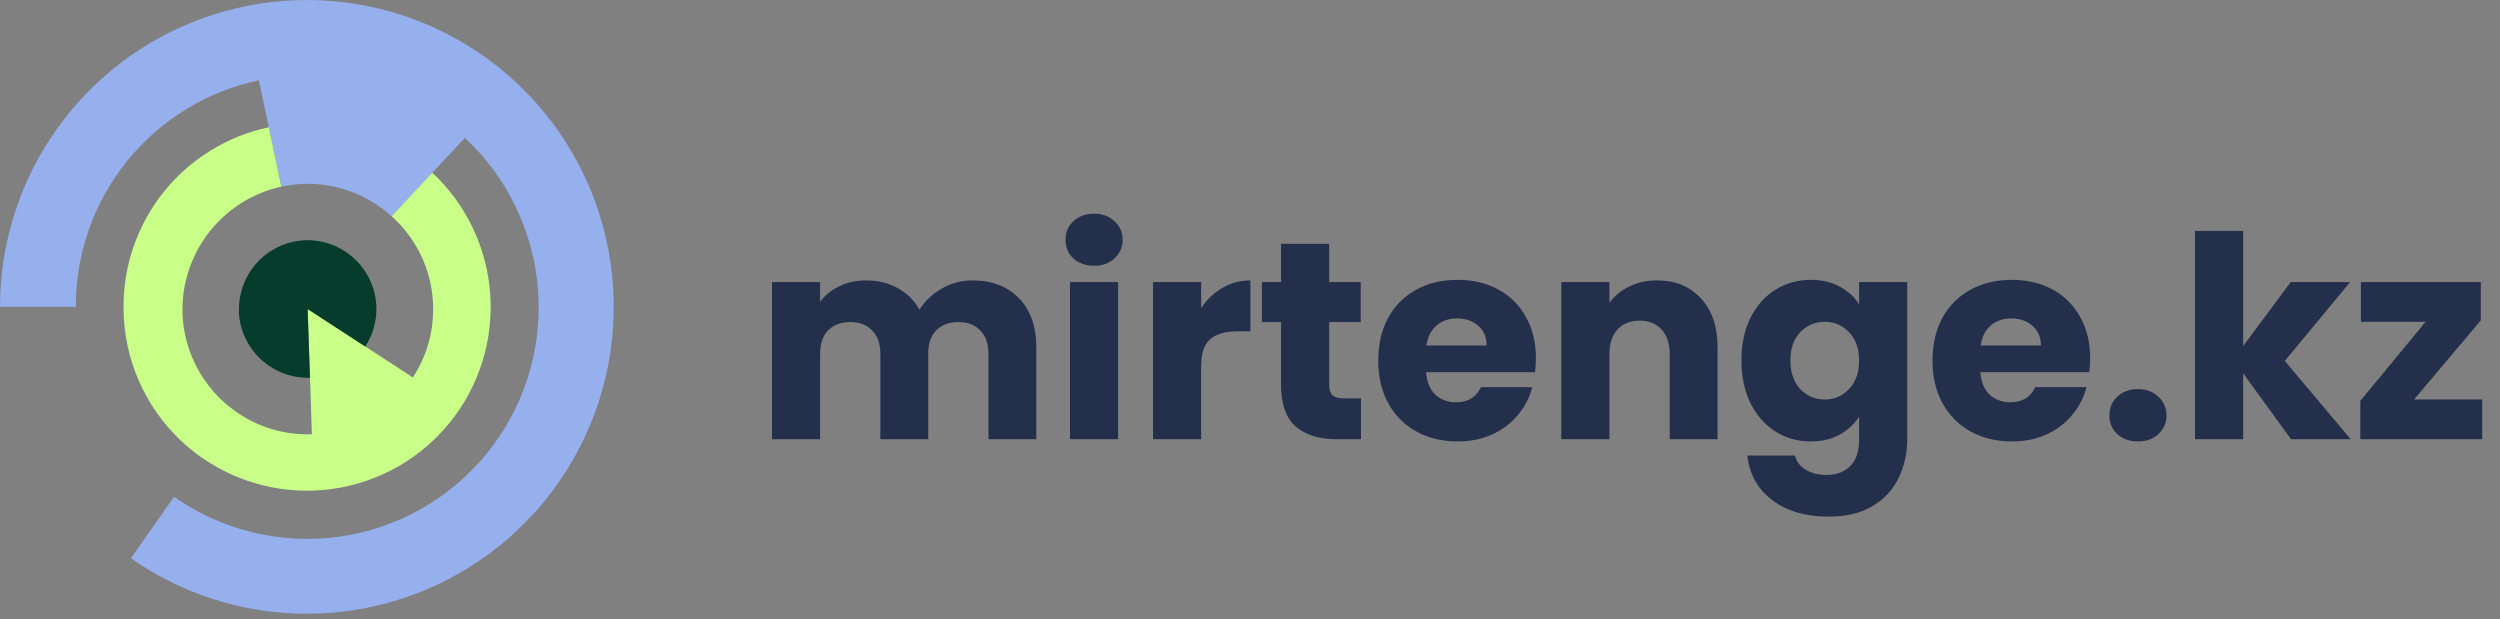 <svg width="222" height="55" viewBox="0 0 222 55" fill="none" xmlns="http://www.w3.org/2000/svg">
<rect x="0" y="0" width="222" height="55" fill="#808080" stroke="none"/>
<path d="M86.35 24.9C88.083 24.9 89.458 25.425 90.475 26.475C91.508 27.525 92.025 28.983 92.025 30.85V39H87.775V31.425C87.775 30.525 87.533 29.833 87.05 29.35C86.583 28.85 85.933 28.6 85.1 28.6C84.267 28.6 83.608 28.85 83.125 29.35C82.658 29.833 82.425 30.525 82.425 31.425V39H78.175V31.425C78.175 30.525 77.933 29.833 77.45 29.35C76.983 28.85 76.333 28.6 75.5 28.6C74.667 28.6 74.008 28.85 73.525 29.35C73.058 29.833 72.825 30.525 72.825 31.425V39H68.55V25.05H72.825V26.8C73.258 26.217 73.825 25.758 74.525 25.425C75.225 25.075 76.017 24.9 76.9 24.9C77.95 24.9 78.883 25.125 79.7 25.575C80.533 26.025 81.183 26.667 81.65 27.5C82.133 26.733 82.792 26.108 83.625 25.625C84.458 25.142 85.367 24.9 86.35 24.9ZM97.165 23.6C96.415 23.6 95.798 23.383 95.315 22.95C94.848 22.5 94.615 21.95 94.615 21.3C94.615 20.633 94.848 20.083 95.315 19.65C95.798 19.2 96.415 18.975 97.165 18.975C97.898 18.975 98.498 19.2 98.965 19.65C99.448 20.083 99.69 20.633 99.69 21.3C99.69 21.95 99.448 22.5 98.965 22.95C98.498 23.383 97.898 23.6 97.165 23.6ZM99.29 25.05V39H95.015V25.05H99.29ZM106.663 27.375C107.163 26.608 107.788 26.008 108.538 25.575C109.288 25.125 110.121 24.9 111.038 24.9V29.425H109.863C108.796 29.425 107.996 29.658 107.463 30.125C106.93 30.575 106.663 31.375 106.663 32.525V39H102.388V25.05H106.663V27.375ZM120.856 35.375V39H118.681C117.131 39 115.923 38.625 115.056 37.875C114.19 37.108 113.756 35.867 113.756 34.15V28.6H112.056V25.05H113.756V21.65H118.031V25.05H120.831V28.6H118.031V34.2C118.031 34.617 118.131 34.917 118.331 35.1C118.531 35.283 118.865 35.375 119.331 35.375H120.856ZM136.387 31.8C136.387 32.2 136.363 32.617 136.313 33.05H126.638C126.704 33.917 126.979 34.583 127.463 35.05C127.963 35.5 128.571 35.725 129.288 35.725C130.354 35.725 131.096 35.275 131.513 34.375H136.063C135.829 35.292 135.404 36.117 134.788 36.85C134.188 37.583 133.429 38.158 132.513 38.575C131.596 38.992 130.571 39.2 129.438 39.2C128.071 39.2 126.854 38.908 125.788 38.325C124.721 37.742 123.888 36.908 123.288 35.825C122.688 34.742 122.388 33.475 122.388 32.025C122.388 30.575 122.679 29.308 123.263 28.225C123.863 27.142 124.696 26.308 125.763 25.725C126.829 25.142 128.054 24.85 129.438 24.85C130.788 24.85 131.988 25.133 133.038 25.7C134.088 26.267 134.904 27.075 135.488 28.125C136.088 29.175 136.387 30.4 136.387 31.8ZM132.013 30.675C132.013 29.942 131.763 29.358 131.263 28.925C130.763 28.492 130.138 28.275 129.388 28.275C128.671 28.275 128.063 28.483 127.563 28.9C127.079 29.317 126.779 29.908 126.663 30.675H132.013ZM147.143 24.9C148.776 24.9 150.076 25.433 151.043 26.5C152.026 27.55 152.518 29 152.518 30.85V39H148.268V31.425C148.268 30.492 148.026 29.767 147.543 29.25C147.059 28.733 146.409 28.475 145.593 28.475C144.776 28.475 144.126 28.733 143.643 29.25C143.159 29.767 142.918 30.492 142.918 31.425V39H138.643V25.05H142.918V26.9C143.351 26.283 143.934 25.8 144.668 25.45C145.401 25.083 146.226 24.9 147.143 24.9ZM160.788 24.85C161.772 24.85 162.63 25.05 163.363 25.45C164.113 25.85 164.688 26.375 165.088 27.025V25.05H169.363V38.975C169.363 40.258 169.105 41.417 168.588 42.45C168.088 43.5 167.313 44.333 166.263 44.95C165.23 45.567 163.938 45.875 162.388 45.875C160.322 45.875 158.647 45.383 157.363 44.4C156.08 43.433 155.347 42.117 155.163 40.45H159.388C159.522 40.983 159.838 41.4 160.338 41.7C160.838 42.017 161.455 42.175 162.188 42.175C163.072 42.175 163.772 41.917 164.288 41.4C164.822 40.9 165.088 40.092 165.088 38.975V37C164.672 37.65 164.097 38.183 163.363 38.6C162.63 39 161.772 39.2 160.788 39.2C159.638 39.2 158.597 38.908 157.663 38.325C156.73 37.725 155.988 36.883 155.438 35.8C154.905 34.7 154.638 33.433 154.638 32C154.638 30.567 154.905 29.308 155.438 28.225C155.988 27.142 156.73 26.308 157.663 25.725C158.597 25.142 159.638 24.85 160.788 24.85ZM165.088 32.025C165.088 30.958 164.788 30.117 164.188 29.5C163.605 28.883 162.888 28.575 162.038 28.575C161.188 28.575 160.463 28.883 159.863 29.5C159.28 30.1 158.988 30.933 158.988 32C158.988 33.067 159.28 33.917 159.863 34.55C160.463 35.167 161.188 35.475 162.038 35.475C162.888 35.475 163.605 35.167 164.188 34.55C164.788 33.933 165.088 33.092 165.088 32.025ZM185.606 31.8C185.606 32.2 185.581 32.617 185.531 33.05H175.856C175.923 33.917 176.198 34.583 176.681 35.05C177.181 35.5 177.79 35.725 178.506 35.725C179.573 35.725 180.315 35.275 180.731 34.375H185.281C185.048 35.292 184.623 36.117 184.006 36.85C183.406 37.583 182.648 38.158 181.731 38.575C180.815 38.992 179.79 39.2 178.656 39.2C177.29 39.2 176.073 38.908 175.006 38.325C173.94 37.742 173.106 36.908 172.506 35.825C171.906 34.742 171.606 33.475 171.606 32.025C171.606 30.575 171.898 29.308 172.481 28.225C173.081 27.142 173.915 26.308 174.981 25.725C176.048 25.142 177.273 24.85 178.656 24.85C180.006 24.85 181.206 25.133 182.256 25.7C183.306 26.267 184.123 27.075 184.706 28.125C185.306 29.175 185.606 30.4 185.606 31.8ZM181.231 30.675C181.231 29.942 180.981 29.358 180.481 28.925C179.981 28.492 179.356 28.275 178.606 28.275C177.89 28.275 177.281 28.483 176.781 28.9C176.298 29.317 175.998 29.908 175.881 30.675H181.231ZM189.862 39.2C189.112 39.2 188.495 38.983 188.012 38.55C187.545 38.1 187.312 37.55 187.312 36.9C187.312 36.233 187.545 35.675 188.012 35.225C188.495 34.775 189.112 34.55 189.862 34.55C190.595 34.55 191.195 34.775 191.662 35.225C192.145 35.675 192.387 36.233 192.387 36.9C192.387 37.55 192.145 38.1 191.662 38.55C191.195 38.983 190.595 39.2 189.862 39.2ZM203.442 39L199.192 33.15V39H194.917V20.5H199.192V30.725L203.417 25.05H208.692L202.892 32.05L208.742 39H203.442ZM214.371 35.475H220.421V39H209.596V35.6L215.396 28.575H209.646V25.05H220.296V28.45L214.371 35.475Z" fill="#242F4B"/>
<path d="M5.24694e-06 27.25C0 21.149 2.048 15.225 5.814 10.426C9.581 5.627 14.849 2.231 20.775 0.781C26.701 -0.669 32.941 -0.089 38.498 2.429C44.055 4.947 48.606 9.257 51.423 14.668C54.24 20.08 55.159 26.28 54.035 32.276C52.91 38.272 49.805 43.717 45.218 47.74C40.632 51.762 34.828 54.129 28.736 54.461C22.645 54.794 16.617 53.073 11.62 49.573L15.459 44.115C19.721 47.11 24.961 48.375 30.12 47.655C35.279 46.935 39.972 44.284 43.251 40.237C46.531 36.19 48.151 31.048 47.786 25.852C47.42 20.656 45.096 15.792 41.283 12.244L38.387 15.343L34.777 19.213C32.648 17.27 29.845 16.235 26.964 16.328C26.303 16.349 25.646 16.433 25.001 16.578L23.871 11.301L22.99 7.134C18.38 8.105 14.246 10.636 11.284 14.301C8.323 17.965 6.716 22.538 6.735 27.25L5.24694e-06 27.25Z" fill="#96AFED"/>
<path d="M10.969 27.25C10.959 23.514 12.237 19.888 14.587 16.983C16.936 14.079 20.215 12.072 23.871 11.301L24.985 16.572C22.535 17.112 20.337 18.46 18.744 20.399C17.152 22.338 16.257 24.757 16.204 27.265C16.204 27.453 16.204 27.64 16.204 27.833C16.265 29.527 16.713 31.184 17.511 32.678C18.31 34.173 19.439 35.466 20.813 36.458C22.807 37.909 25.23 38.649 27.694 38.563L27.329 27.448L32.454 30.781L36.663 33.516C38.111 31.298 38.717 28.636 38.371 26.01C38.026 23.384 36.75 20.969 34.777 19.203L38.387 15.333C41.407 18.15 43.245 22.007 43.532 26.127C43.819 30.247 42.533 34.322 39.933 37.531C37.333 40.74 33.613 42.843 29.523 43.416C25.433 43.989 21.278 42.99 17.896 40.62C17.271 40.184 16.677 39.703 16.12 39.182C14.488 37.654 13.188 35.806 12.302 33.752C11.416 31.7 10.962 29.486 10.969 27.25Z" fill="#C9FF88"/>
<path d="M21.22 27.646C21.22 27.51 21.22 27.38 21.22 27.25C21.268 25.89 21.766 24.584 22.636 23.538C23.506 22.492 24.699 21.764 26.027 21.468C26.387 21.389 26.753 21.342 27.121 21.328C28.736 21.285 30.303 21.881 31.483 22.985C32.662 24.09 33.359 25.614 33.423 27.229C33.464 28.482 33.121 29.718 32.439 30.771L27.313 27.437L27.522 33.547C25.904 33.592 24.334 32.998 23.151 31.893C21.969 30.789 21.269 29.262 21.204 27.646L21.22 27.646Z" fill="#063C2B"/>
</svg>
